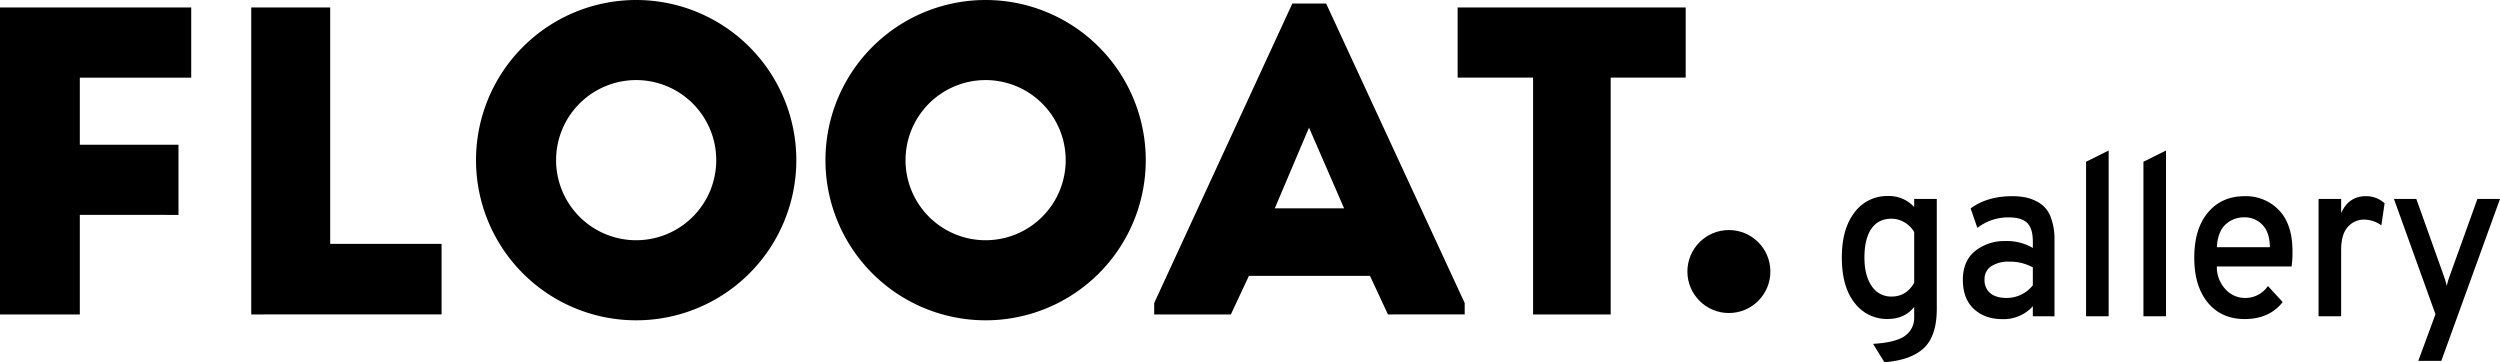 <?xml version="1.0" encoding="UTF-8"?> <svg xmlns="http://www.w3.org/2000/svg" id="Laag_1" data-name="Laag 1" viewBox="0 0 1246.61 180.62"><path d="M39.8,107.15v49.64H0V3.72H95.35v35H39.8V72.16H89v35Z"></path><path d="M164.65,121.59h55.54v35.2H125.28V3.72h39.37Z"></path><path d="M683.13,137.55H622.77l-9,19.24H575.53v-5.68L644.42,1.75h16.84l69.1,149.36v5.68H692.09Zm-30.4-73.91-17.06,40.23h34.55Z"></path><path d="M726.84,38.71v-35H840.56v35h-37.4V156.79h-38.7V38.71Z"></path><path d="M317.22,0a79.86,79.86,0,1,0,79.86,79.86A79.86,79.86,0,0,0,317.22,0Zm0,119.79a39.93,39.93,0,1,1,39.93-39.93A39.93,39.93,0,0,1,317.22,119.79Z"></path><path d="M491.47,0a79.86,79.86,0,1,0,79.86,79.86A79.87,79.87,0,0,0,491.47,0Zm0,119.79A39.93,39.93,0,1,1,531.4,79.86,39.93,39.93,0,0,1,491.47,119.79Z"></path><circle cx="862.1" cy="135.4" r="20.69"></circle><path d="M939.65,180.62,934,171.46q11.47-.69,16-4.06a10.92,10.92,0,0,0,4.5-9.22V153q-4.66,6.06-13.33,6.06a20.07,20.07,0,0,1-16.36-8q-6.39-8-6.39-22.73,0-14.2,6.33-22.39a20.07,20.07,0,0,1,16.64-8.19,16.89,16.89,0,0,1,13.11,5.5V99.21h11.27v54.73q0,13.51-6.4,19.58T939.65,180.62Zm3.58-32.75q7.37,0,11.27-6.87V115.7a13.39,13.39,0,0,0-4.82-4.81,12.48,12.48,0,0,0-6.45-1.83q-6.62,0-10.08,5t-3.46,14.37q0,8.93,3.62,14.2A11.43,11.43,0,0,0,943.23,147.87Z"></path><path d="M1013.66,157.72v-5a19.57,19.57,0,0,1-15.17,6.41q-8.78,0-14.25-5.09t-5.47-14.49q0-9.49,6.17-14.42a23.43,23.43,0,0,1,15.06-4.93,25.43,25.43,0,0,1,13.66,3.44v-3.21q0-6.52-2.82-9.27c-1.88-1.84-4.88-2.75-9-2.75A24.87,24.87,0,0,0,986,113.64l-3.36-9.74q8.34-6.06,20.69-6.07a32.9,32.9,0,0,1,7.37.75,21.53,21.53,0,0,1,6.61,2.86,13.94,13.94,0,0,1,5.26,6.81,31.14,31.14,0,0,1,1.89,11.57v37.9Zm-13.11-9.16a16.5,16.5,0,0,0,13.11-6.3v-8.93a23.71,23.71,0,0,0-11.81-2.86A15.82,15.82,0,0,0,993,132.7a7.58,7.58,0,0,0-3.42,6.81,8.25,8.25,0,0,0,2.82,6.64Q995.24,148.57,1000.55,148.56Z"></path><path d="M1040.2,157.72V80.66l11.27-5.61v82.67Z"></path><path d="M1068.81,157.72V80.66l11.26-5.61v82.67Z"></path><path d="M1119.3,159.09q-11.6,0-18.37-8.18t-6.77-22.5q0-14.31,6.83-22.45t18.31-8.13a22.73,22.73,0,0,1,17.12,7q6.7,7,6.71,20.38a52.1,52.1,0,0,1-.43,7.67h-37.27a16.08,16.08,0,0,0,4.28,11.34,13,13,0,0,0,9.69,4.35,13.53,13.53,0,0,0,11.49-5.95l7.37,8Q1131.54,159.1,1119.3,159.09Zm-13.87-35.84h26.44q-.12-7.55-3.8-11.22a12,12,0,0,0-8.77-3.66,13.45,13.45,0,0,0-9.59,3.61Q1105.86,115.58,1105.43,123.25Z"></path><path d="M1156.14,157.72V99.21h11.26v7.1q3.69-8.48,12.36-8.48a13.38,13.38,0,0,1,9.31,3.55l-1.62,11a14.78,14.78,0,0,0-8.78-2.87,10.5,10.5,0,0,0-7.91,3.61q-3.36,3.61-3.36,11.74v32.86Z"></path><path d="M1205.87,179.93l8.56-23.24-20.7-57.48h11.16l13.66,38.24a39.15,39.15,0,0,1,1.51,5.16,37.77,37.77,0,0,1,1.52-5.16l13.76-38.24h11.27l-29.26,80.72Z"></path></svg> 